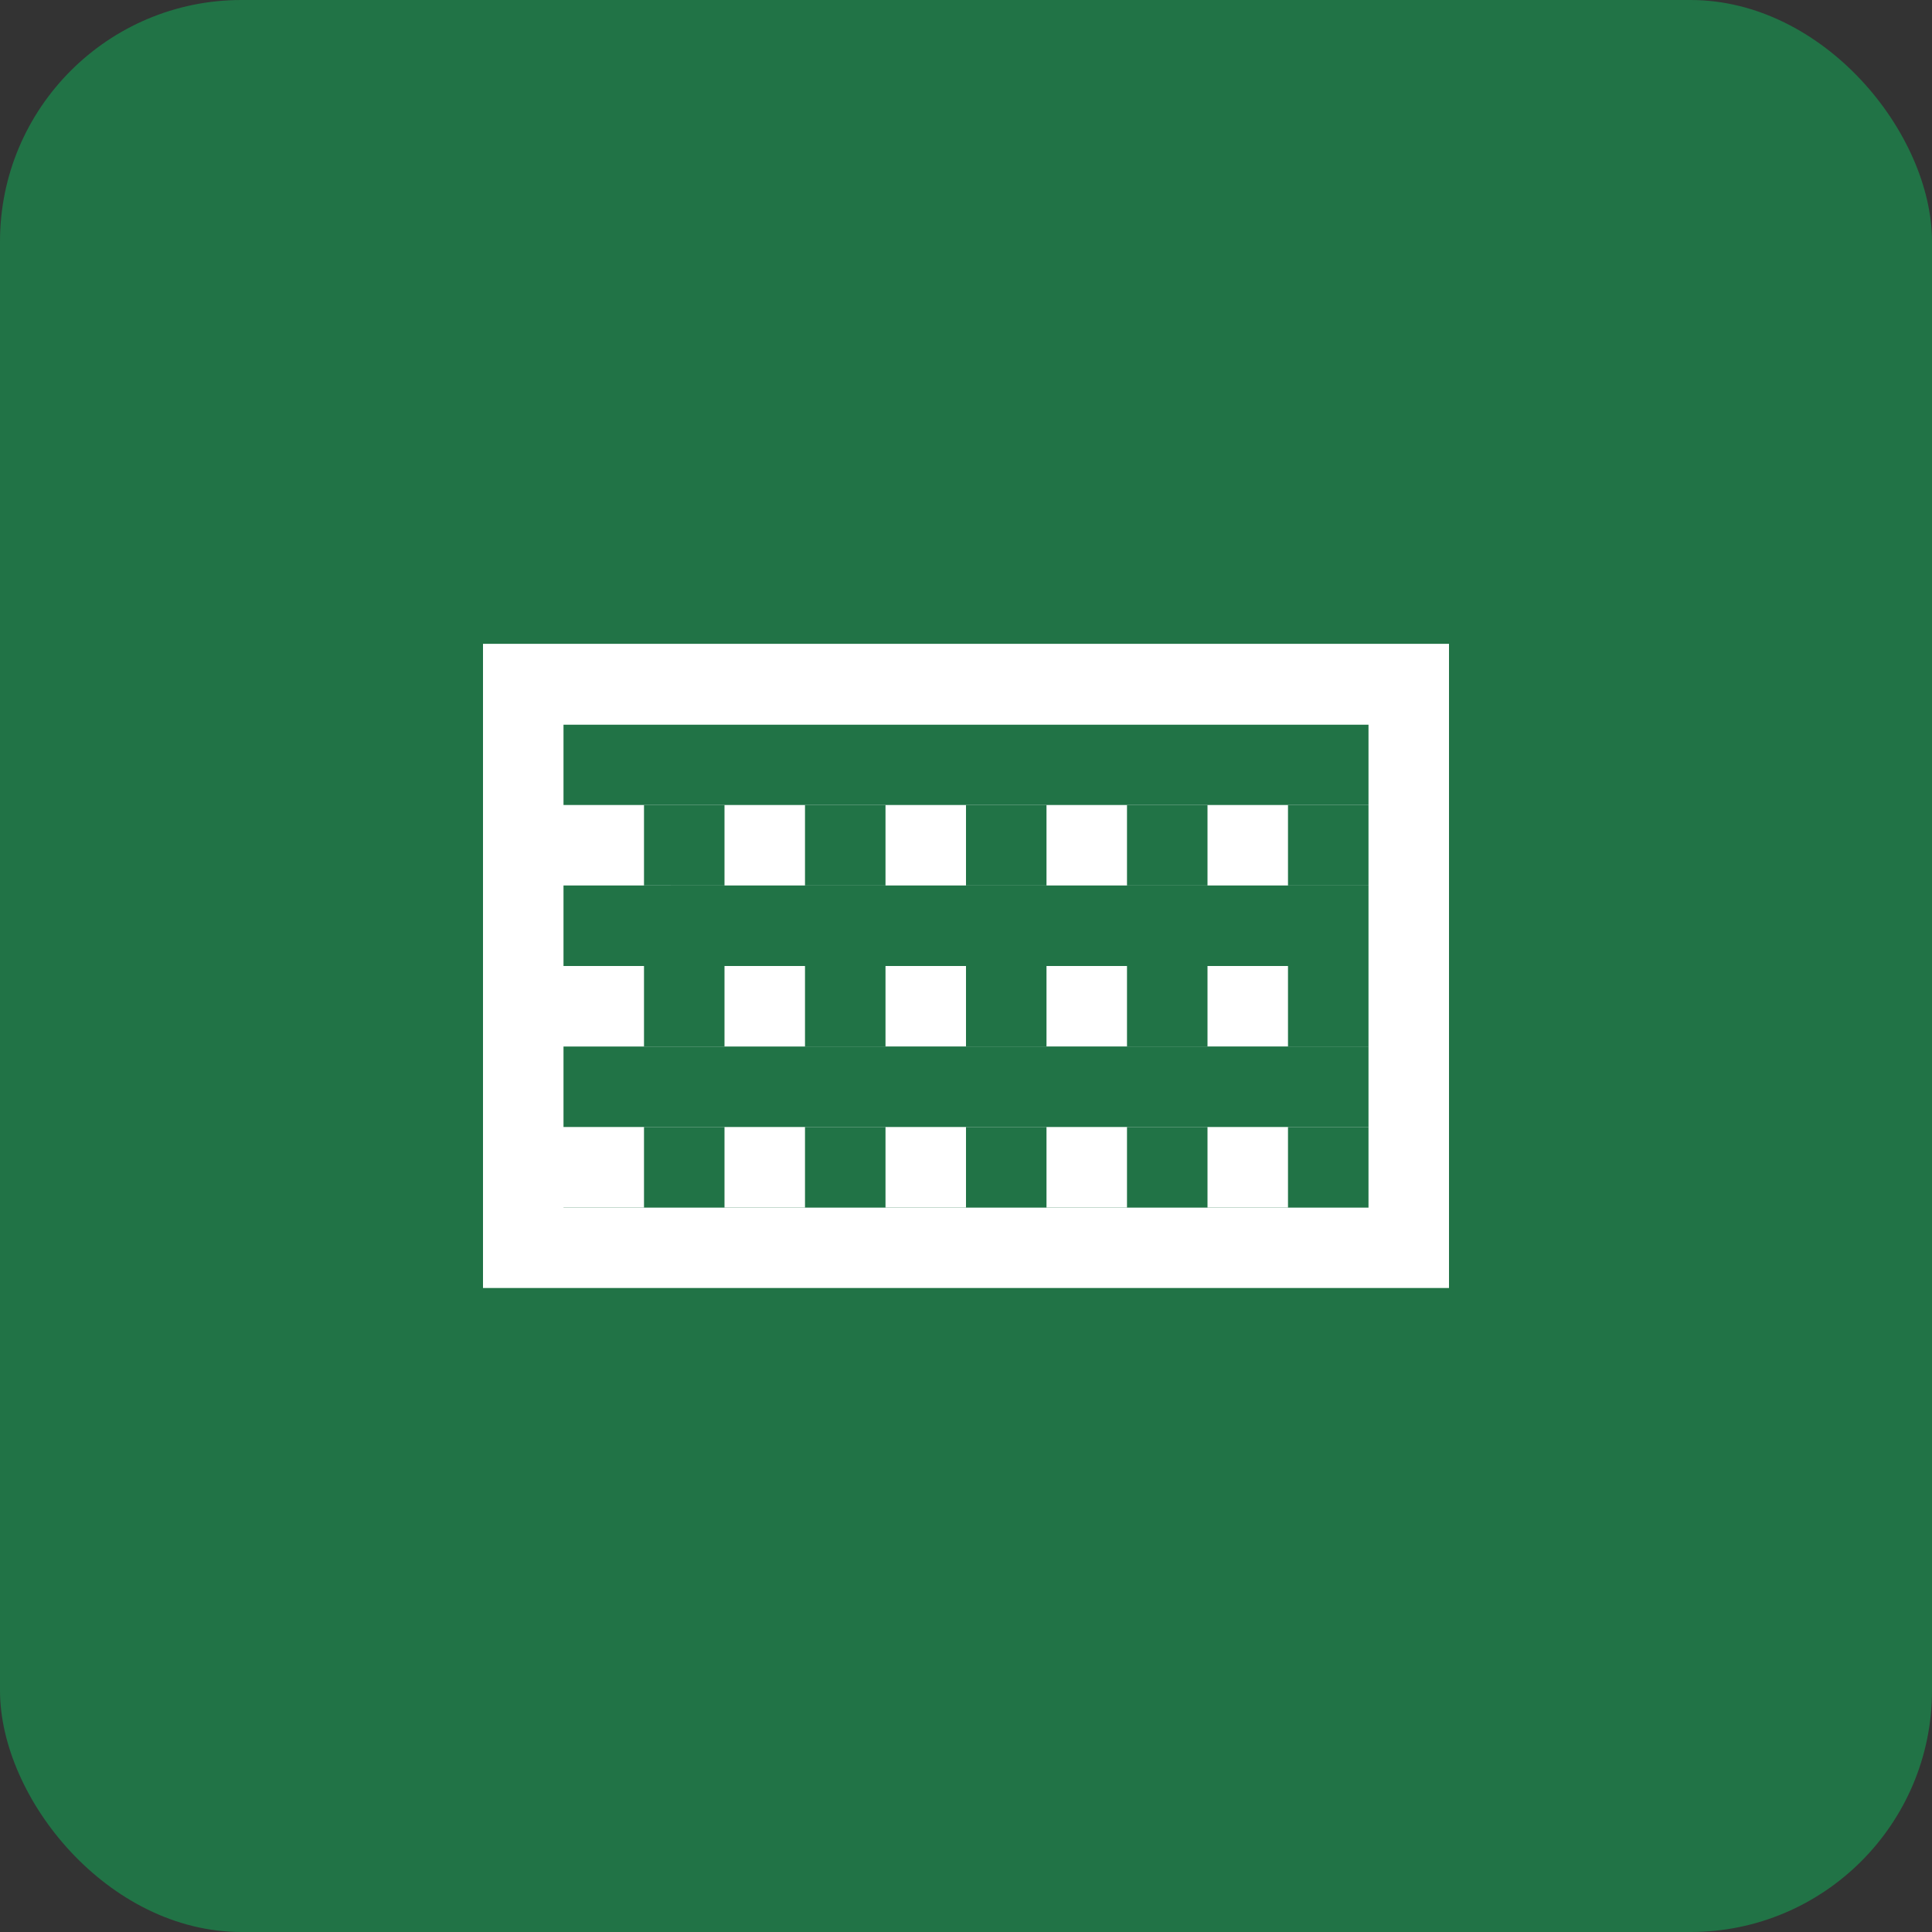 <?xml version="1.0" encoding="UTF-8"?>
<svg width="800px" height="800px" viewBox="0 0 24 24" fill="none" xmlns="http://www.w3.org/2000/svg">
  <rect x="0" y="0" width="24" height="24" fill="#333333" stroke="none"/>
  <rect width="24" height="24" rx="3" fill="#217346"/>
  <rect x="2" y="2" width="20" height="20" rx="2" fill="#217346"/>
  <path d="M6 8h12v1H6V8zm0 2h12v1H6v-1zm0 2h12v1H6v-1zm0 2h12v1H6v-1z" fill="white"/>
  <path d="M6 8v8h12V8H6zm1 1h10v6H7V9z" fill="white"/>
  <path d="M8 10h1v1H8v-1zm2 0h1v1h-1v-1zm2 0h1v1h-1v-1zm2 0h1v1h-1v-1zm2 0h1v1h-1v-1zM8 12h1v1H8v-1zm2 0h1v1h-1v-1zm2 0h1v1h-1v-1zm2 0h1v1h-1v-1zm2 0h1v1h-1v-1zM8 14h1v1H8v-1zm2 0h1v1h-1v-1zm2 0h1v1h-1v-1zm2 0h1v1h-1v-1zm2 0h1v1h-1v-1z" fill="#217346"/>
</svg>
